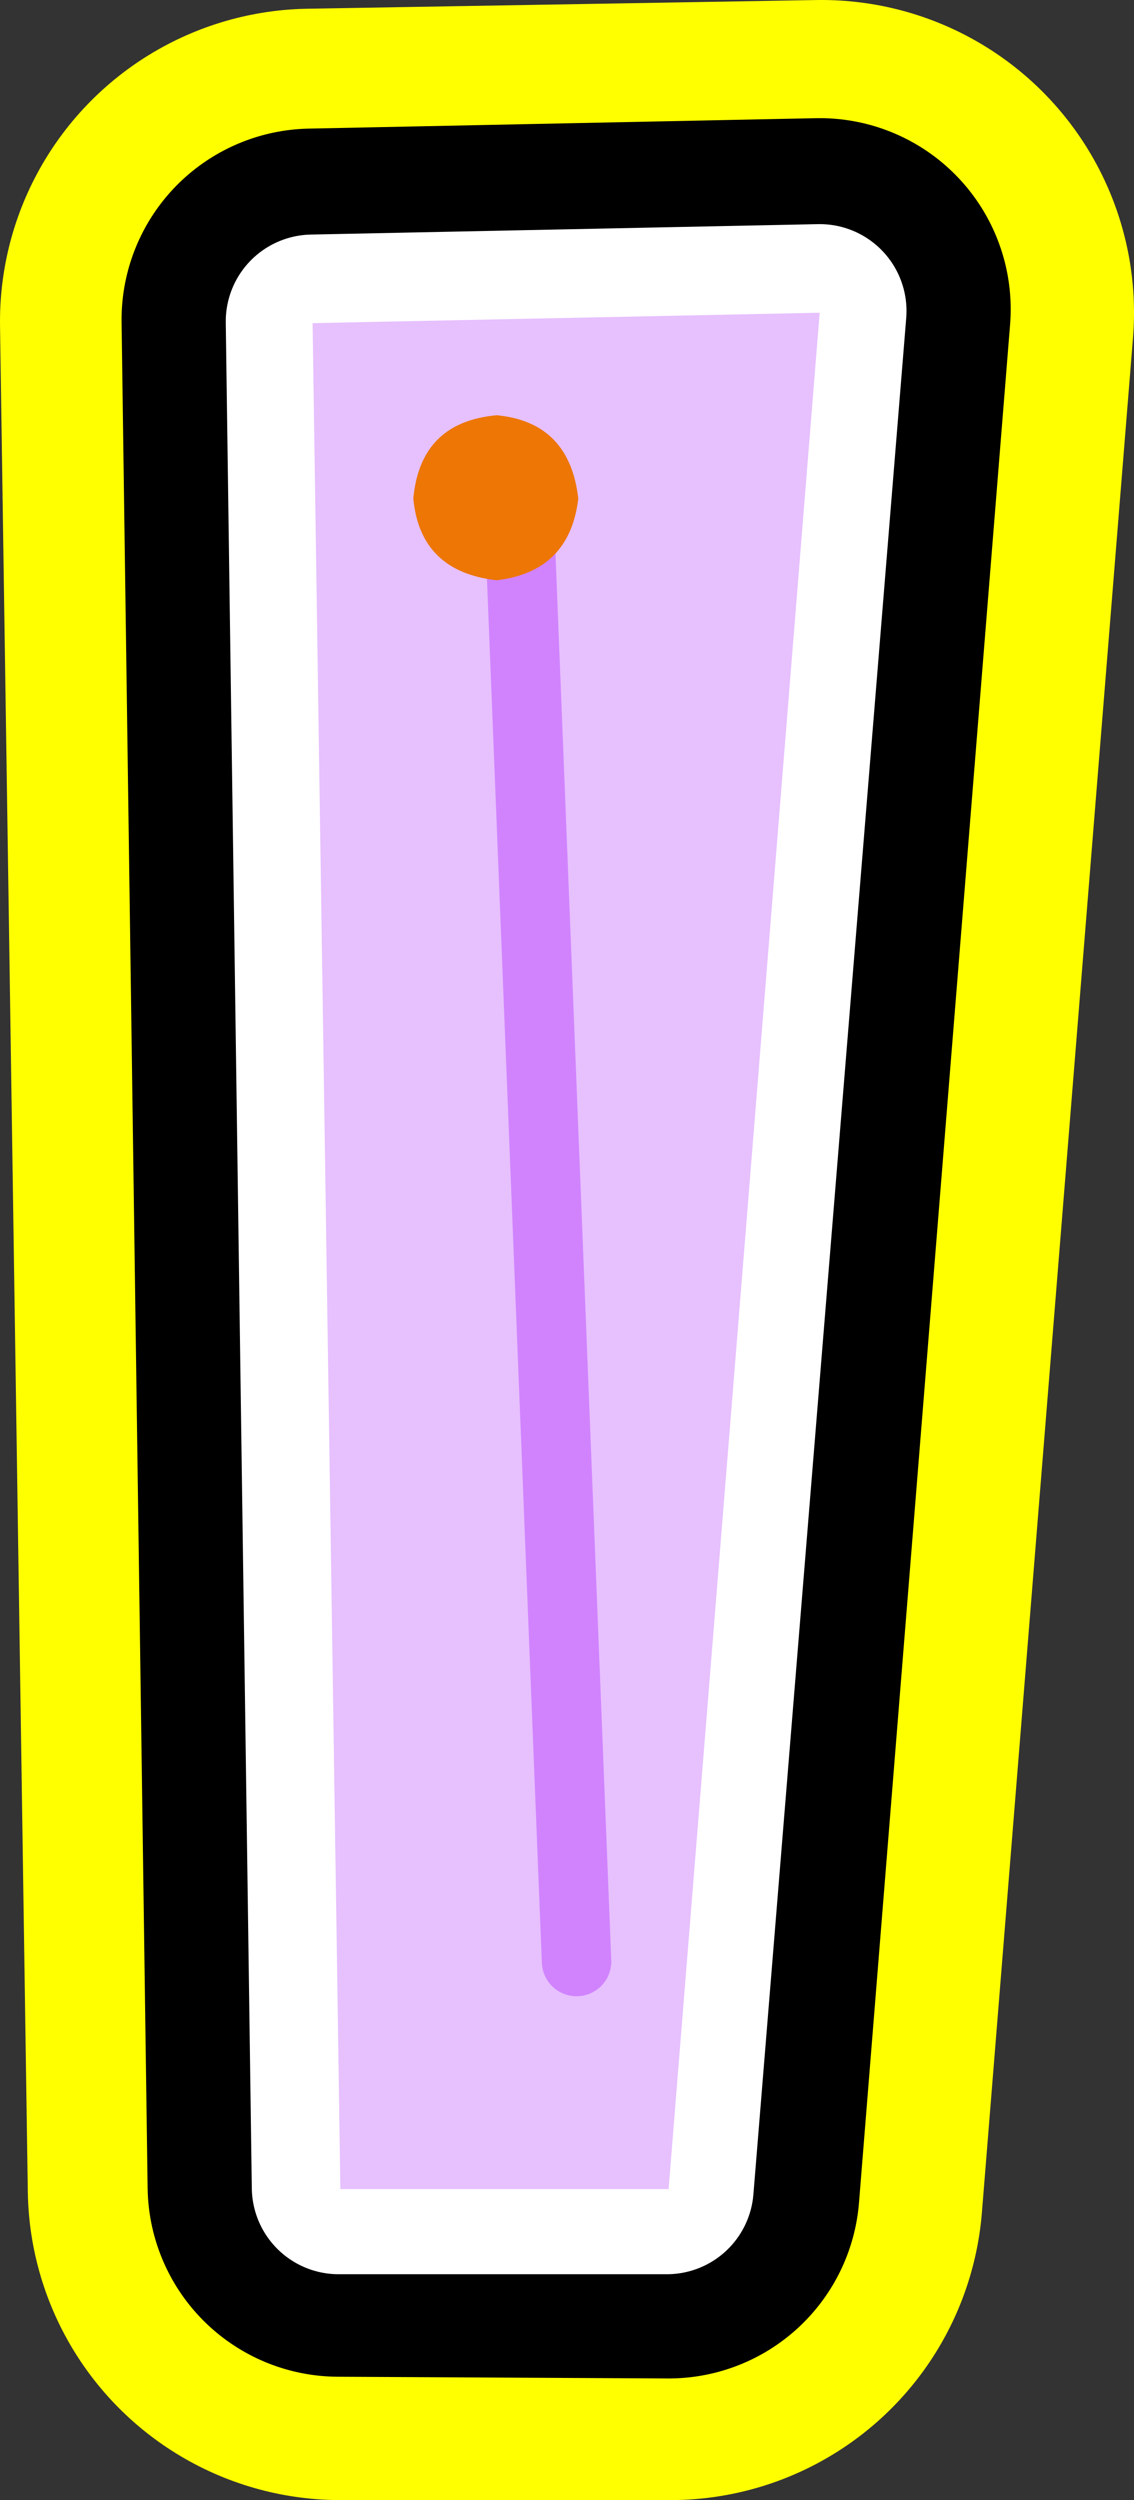<?xml version="1.0" encoding="UTF-8" standalone="no"?>
<svg xmlns:xlink="http://www.w3.org/1999/xlink" height="71.95px" width="32.65px" xmlns="http://www.w3.org/2000/svg">
  <rect width="100%" height="100%" fill="#333333" stroke="none"/>
  <g transform="matrix(1.0, 0.0, 0.0, 1.0, 16.3, 35.95)">
    <path d="M7.3 -26.95 L2.95 27.05 -6.55 27.0 -7.3 -26.65 7.3 -26.95" fill="#ffff00" fill-rule="evenodd" stroke="none"/>
    <path d="M7.35 -26.95 L3.0 27.0 -6.5 27.0 -7.3 -26.7 7.35 -26.95 Z" fill="none" stroke="#ffff00" stroke-linecap="round" stroke-linejoin="round" stroke-width="18.0"/>
    <path d="M7.3 -26.95 L2.95 27.05 -6.55 27.0 -7.3 -26.65 7.3 -26.95" fill="#000000" fill-rule="evenodd" stroke="none"/>
    <path d="M7.3 -27.05 L2.95 27.0 -6.55 26.95 -7.3 -26.75 7.3 -27.05 Z" fill="none" stroke="#000000" stroke-linecap="round" stroke-linejoin="round" stroke-width="11.0"/>
    <path d="M7.3 -26.95 L2.95 27.05 -6.55 27.0 -7.3 -26.65 7.3 -26.95" fill="#ffffff" fill-rule="evenodd" stroke="none"/>
    <path d="M7.3 -27.0 L2.9 27.0 -6.55 27.0 -7.3 -26.7 7.3 -27.0 Z" fill="none" stroke="#ffffff" stroke-linecap="round" stroke-linejoin="round" stroke-width="5.0"/>
    <path d="M7.3 -26.95 L2.95 27.05 -6.5 27.05 -7.3 -26.65 7.3 -26.95" fill="#e7c0fe" fill-rule="evenodd" stroke="none"/>
    <path d="M-1.4 -22.35 L0.3 20.5" fill="none" stroke="#d183fe" stroke-linecap="round" stroke-linejoin="round" stroke-width="2.0"/>
    <path d="M-4.4 -21.6 Q-4.2 -23.8 -2.0 -24.0 0.1 -23.8 0.35 -21.6 0.1 -19.5 -2.0 -19.25 -4.2 -19.5 -4.4 -21.6" fill="#ed7605" fill-rule="evenodd" stroke="none"/>
  </g>
</svg>
